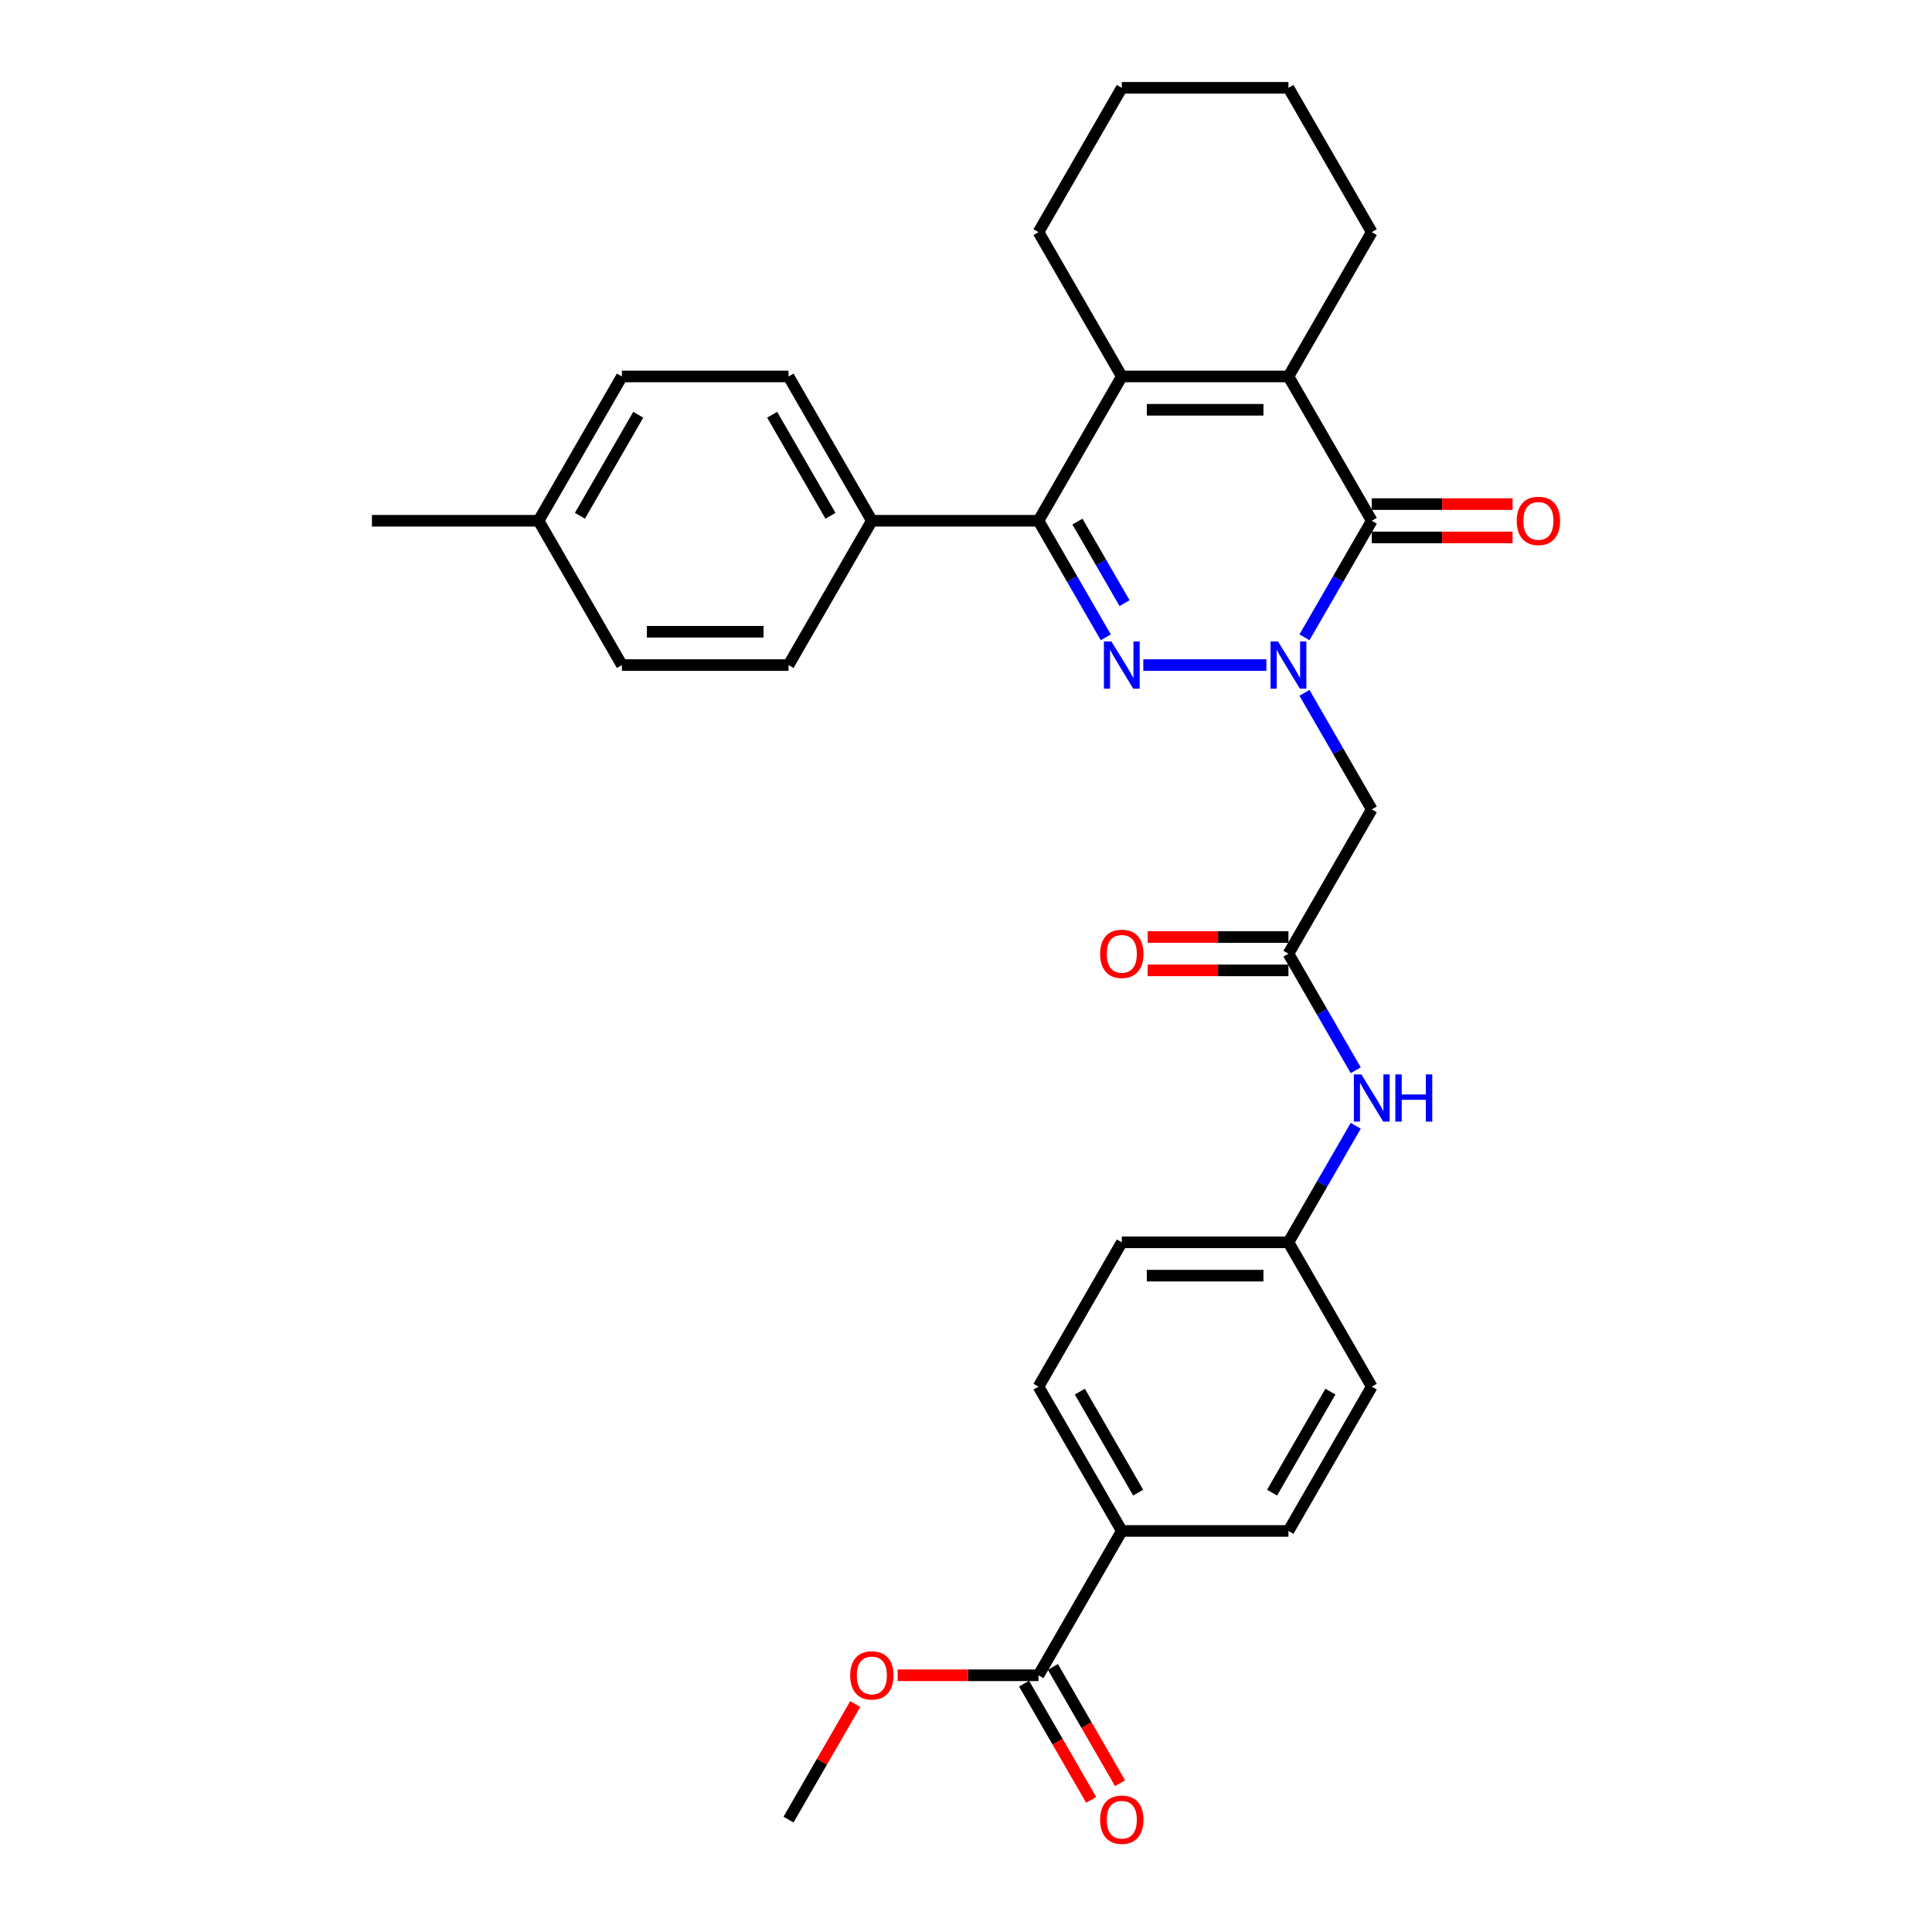 <?xml version='1.0' encoding='iso-8859-1'?>
<svg version='1.1' baseProfile='full'
              xmlns='http://www.w3.org/2000/svg'
                      xmlns:rdkit='http://www.rdkit.org/xml'
                      xmlns:xlink='http://www.w3.org/1999/xlink'
                  xml:space='preserve'
width='1000px' height='1000px' viewBox='0 0 1000 1000'>
<!-- END OF HEADER -->
<rect style='opacity:1.0;fill:#FFFFFF;stroke:none' width='1000' height='1000' x='0' y='0'> </rect>
<path class='bond-0' d='M 655.478,344.241 L 591.78,344.241' style='fill:none;fill-rule:evenodd;stroke:#0000FF;stroke-width:6px;stroke-linecap:butt;stroke-linejoin:miter;stroke-opacity:1' />
<path class='bond-1' d='M 675.194,329.872 L 692.609,299.708' style='fill:none;fill-rule:evenodd;stroke:#0000FF;stroke-width:6px;stroke-linecap:butt;stroke-linejoin:miter;stroke-opacity:1' />
<path class='bond-1' d='M 692.609,299.708 L 710.024,269.545' style='fill:none;fill-rule:evenodd;stroke:#000000;stroke-width:6px;stroke-linecap:butt;stroke-linejoin:miter;stroke-opacity:1' />
<path class='bond-5' d='M 675.194,358.611 L 692.609,388.774' style='fill:none;fill-rule:evenodd;stroke:#0000FF;stroke-width:6px;stroke-linecap:butt;stroke-linejoin:miter;stroke-opacity:1' />
<path class='bond-5' d='M 692.609,388.774 L 710.024,418.938' style='fill:none;fill-rule:evenodd;stroke:#000000;stroke-width:6px;stroke-linecap:butt;stroke-linejoin:miter;stroke-opacity:1' />
<path class='bond-2' d='M 572.35,329.872 L 554.935,299.708' style='fill:none;fill-rule:evenodd;stroke:#0000FF;stroke-width:6px;stroke-linecap:butt;stroke-linejoin:miter;stroke-opacity:1' />
<path class='bond-2' d='M 554.935,299.708 L 537.52,269.545' style='fill:none;fill-rule:evenodd;stroke:#000000;stroke-width:6px;stroke-linecap:butt;stroke-linejoin:miter;stroke-opacity:1' />
<path class='bond-2' d='M 582.064,312.197 L 569.874,291.083' style='fill:none;fill-rule:evenodd;stroke:#0000FF;stroke-width:6px;stroke-linecap:butt;stroke-linejoin:miter;stroke-opacity:1' />
<path class='bond-2' d='M 569.874,291.083 L 557.684,269.968' style='fill:none;fill-rule:evenodd;stroke:#000000;stroke-width:6px;stroke-linecap:butt;stroke-linejoin:miter;stroke-opacity:1' />
<path class='bond-3' d='M 710.024,269.545 L 666.898,194.848' style='fill:none;fill-rule:evenodd;stroke:#000000;stroke-width:6px;stroke-linecap:butt;stroke-linejoin:miter;stroke-opacity:1' />
<path class='bond-10' d='M 710.024,278.17 L 746.466,278.17' style='fill:none;fill-rule:evenodd;stroke:#000000;stroke-width:6px;stroke-linecap:butt;stroke-linejoin:miter;stroke-opacity:1' />
<path class='bond-10' d='M 746.466,278.17 L 782.908,278.17' style='fill:none;fill-rule:evenodd;stroke:#FF0000;stroke-width:6px;stroke-linecap:butt;stroke-linejoin:miter;stroke-opacity:1' />
<path class='bond-10' d='M 710.024,260.919 L 746.466,260.919' style='fill:none;fill-rule:evenodd;stroke:#000000;stroke-width:6px;stroke-linecap:butt;stroke-linejoin:miter;stroke-opacity:1' />
<path class='bond-10' d='M 746.466,260.919 L 782.908,260.919' style='fill:none;fill-rule:evenodd;stroke:#FF0000;stroke-width:6px;stroke-linecap:butt;stroke-linejoin:miter;stroke-opacity:1' />
<path class='bond-8' d='M 537.52,269.545 L 451.267,269.545' style='fill:none;fill-rule:evenodd;stroke:#000000;stroke-width:6px;stroke-linecap:butt;stroke-linejoin:miter;stroke-opacity:1' />
<path class='bond-31' d='M 537.52,269.545 L 580.646,194.848' style='fill:none;fill-rule:evenodd;stroke:#000000;stroke-width:6px;stroke-linecap:butt;stroke-linejoin:miter;stroke-opacity:1' />
<path class='bond-4' d='M 666.898,194.848 L 580.646,194.848' style='fill:none;fill-rule:evenodd;stroke:#000000;stroke-width:6px;stroke-linecap:butt;stroke-linejoin:miter;stroke-opacity:1' />
<path class='bond-4' d='M 653.96,212.098 L 593.584,212.098' style='fill:none;fill-rule:evenodd;stroke:#000000;stroke-width:6px;stroke-linecap:butt;stroke-linejoin:miter;stroke-opacity:1' />
<path class='bond-19' d='M 666.898,194.848 L 710.024,120.151' style='fill:none;fill-rule:evenodd;stroke:#000000;stroke-width:6px;stroke-linecap:butt;stroke-linejoin:miter;stroke-opacity:1' />
<path class='bond-20' d='M 580.646,194.848 L 537.52,120.151' style='fill:none;fill-rule:evenodd;stroke:#000000;stroke-width:6px;stroke-linecap:butt;stroke-linejoin:miter;stroke-opacity:1' />
<path class='bond-6' d='M 710.024,418.938 L 666.898,493.635' style='fill:none;fill-rule:evenodd;stroke:#000000;stroke-width:6px;stroke-linecap:butt;stroke-linejoin:miter;stroke-opacity:1' />
<path class='bond-9' d='M 666.898,493.635 L 684.313,523.798' style='fill:none;fill-rule:evenodd;stroke:#000000;stroke-width:6px;stroke-linecap:butt;stroke-linejoin:miter;stroke-opacity:1' />
<path class='bond-9' d='M 684.313,523.798 L 701.728,553.962' style='fill:none;fill-rule:evenodd;stroke:#0000FF;stroke-width:6px;stroke-linecap:butt;stroke-linejoin:miter;stroke-opacity:1' />
<path class='bond-12' d='M 666.898,485.009 L 630.457,485.009' style='fill:none;fill-rule:evenodd;stroke:#000000;stroke-width:6px;stroke-linecap:butt;stroke-linejoin:miter;stroke-opacity:1' />
<path class='bond-12' d='M 630.457,485.009 L 594.015,485.009' style='fill:none;fill-rule:evenodd;stroke:#FF0000;stroke-width:6px;stroke-linecap:butt;stroke-linejoin:miter;stroke-opacity:1' />
<path class='bond-12' d='M 666.898,502.26 L 630.457,502.26' style='fill:none;fill-rule:evenodd;stroke:#000000;stroke-width:6px;stroke-linecap:butt;stroke-linejoin:miter;stroke-opacity:1' />
<path class='bond-12' d='M 630.457,502.26 L 594.015,502.26' style='fill:none;fill-rule:evenodd;stroke:#FF0000;stroke-width:6px;stroke-linecap:butt;stroke-linejoin:miter;stroke-opacity:1' />
<path class='bond-7' d='M 537.52,867.118 L 580.646,792.421' style='fill:none;fill-rule:evenodd;stroke:#000000;stroke-width:6px;stroke-linecap:butt;stroke-linejoin:miter;stroke-opacity:1' />
<path class='bond-13' d='M 530.05,871.431 L 547.425,901.525' style='fill:none;fill-rule:evenodd;stroke:#000000;stroke-width:6px;stroke-linecap:butt;stroke-linejoin:miter;stroke-opacity:1' />
<path class='bond-13' d='M 547.425,901.525 L 564.8,931.62' style='fill:none;fill-rule:evenodd;stroke:#FF0000;stroke-width:6px;stroke-linecap:butt;stroke-linejoin:miter;stroke-opacity:1' />
<path class='bond-13' d='M 544.989,862.805 L 562.364,892.9' style='fill:none;fill-rule:evenodd;stroke:#000000;stroke-width:6px;stroke-linecap:butt;stroke-linejoin:miter;stroke-opacity:1' />
<path class='bond-13' d='M 562.364,892.9 L 579.74,922.994' style='fill:none;fill-rule:evenodd;stroke:#FF0000;stroke-width:6px;stroke-linecap:butt;stroke-linejoin:miter;stroke-opacity:1' />
<path class='bond-21' d='M 537.52,867.118 L 501.078,867.118' style='fill:none;fill-rule:evenodd;stroke:#000000;stroke-width:6px;stroke-linecap:butt;stroke-linejoin:miter;stroke-opacity:1' />
<path class='bond-21' d='M 501.078,867.118 L 464.637,867.118' style='fill:none;fill-rule:evenodd;stroke:#FF0000;stroke-width:6px;stroke-linecap:butt;stroke-linejoin:miter;stroke-opacity:1' />
<path class='bond-14' d='M 451.267,269.545 L 408.141,194.848' style='fill:none;fill-rule:evenodd;stroke:#000000;stroke-width:6px;stroke-linecap:butt;stroke-linejoin:miter;stroke-opacity:1' />
<path class='bond-14' d='M 429.859,266.965 L 399.671,214.678' style='fill:none;fill-rule:evenodd;stroke:#000000;stroke-width:6px;stroke-linecap:butt;stroke-linejoin:miter;stroke-opacity:1' />
<path class='bond-15' d='M 451.267,269.545 L 408.141,344.241' style='fill:none;fill-rule:evenodd;stroke:#000000;stroke-width:6px;stroke-linecap:butt;stroke-linejoin:miter;stroke-opacity:1' />
<path class='bond-18' d='M 701.728,582.701 L 684.313,612.864' style='fill:none;fill-rule:evenodd;stroke:#0000FF;stroke-width:6px;stroke-linecap:butt;stroke-linejoin:miter;stroke-opacity:1' />
<path class='bond-18' d='M 684.313,612.864 L 666.898,643.028' style='fill:none;fill-rule:evenodd;stroke:#000000;stroke-width:6px;stroke-linecap:butt;stroke-linejoin:miter;stroke-opacity:1' />
<path class='bond-11' d='M 580.646,792.421 L 537.52,717.725' style='fill:none;fill-rule:evenodd;stroke:#000000;stroke-width:6px;stroke-linecap:butt;stroke-linejoin:miter;stroke-opacity:1' />
<path class='bond-11' d='M 589.116,772.592 L 558.928,720.304' style='fill:none;fill-rule:evenodd;stroke:#000000;stroke-width:6px;stroke-linecap:butt;stroke-linejoin:miter;stroke-opacity:1' />
<path class='bond-33' d='M 580.646,792.421 L 666.898,792.421' style='fill:none;fill-rule:evenodd;stroke:#000000;stroke-width:6px;stroke-linecap:butt;stroke-linejoin:miter;stroke-opacity:1' />
<path class='bond-25' d='M 408.141,194.848 L 321.889,194.848' style='fill:none;fill-rule:evenodd;stroke:#000000;stroke-width:6px;stroke-linecap:butt;stroke-linejoin:miter;stroke-opacity:1' />
<path class='bond-24' d='M 408.141,344.241 L 321.889,344.241' style='fill:none;fill-rule:evenodd;stroke:#000000;stroke-width:6px;stroke-linecap:butt;stroke-linejoin:miter;stroke-opacity:1' />
<path class='bond-24' d='M 395.203,326.991 L 334.827,326.991' style='fill:none;fill-rule:evenodd;stroke:#000000;stroke-width:6px;stroke-linecap:butt;stroke-linejoin:miter;stroke-opacity:1' />
<path class='bond-16' d='M 666.898,792.421 L 710.024,717.725' style='fill:none;fill-rule:evenodd;stroke:#000000;stroke-width:6px;stroke-linecap:butt;stroke-linejoin:miter;stroke-opacity:1' />
<path class='bond-16' d='M 658.428,772.592 L 688.616,720.304' style='fill:none;fill-rule:evenodd;stroke:#000000;stroke-width:6px;stroke-linecap:butt;stroke-linejoin:miter;stroke-opacity:1' />
<path class='bond-17' d='M 537.52,717.725 L 580.646,643.028' style='fill:none;fill-rule:evenodd;stroke:#000000;stroke-width:6px;stroke-linecap:butt;stroke-linejoin:miter;stroke-opacity:1' />
<path class='bond-22' d='M 666.898,643.028 L 710.024,717.725' style='fill:none;fill-rule:evenodd;stroke:#000000;stroke-width:6px;stroke-linecap:butt;stroke-linejoin:miter;stroke-opacity:1' />
<path class='bond-23' d='M 666.898,643.028 L 580.646,643.028' style='fill:none;fill-rule:evenodd;stroke:#000000;stroke-width:6px;stroke-linecap:butt;stroke-linejoin:miter;stroke-opacity:1' />
<path class='bond-23' d='M 653.96,660.278 L 593.584,660.278' style='fill:none;fill-rule:evenodd;stroke:#000000;stroke-width:6px;stroke-linecap:butt;stroke-linejoin:miter;stroke-opacity:1' />
<path class='bond-29' d='M 710.024,120.151 L 666.898,45.455' style='fill:none;fill-rule:evenodd;stroke:#000000;stroke-width:6px;stroke-linecap:butt;stroke-linejoin:miter;stroke-opacity:1' />
<path class='bond-32' d='M 537.52,120.151 L 580.646,45.455' style='fill:none;fill-rule:evenodd;stroke:#000000;stroke-width:6px;stroke-linecap:butt;stroke-linejoin:miter;stroke-opacity:1' />
<path class='bond-28' d='M 442.672,882.005 L 425.407,911.91' style='fill:none;fill-rule:evenodd;stroke:#FF0000;stroke-width:6px;stroke-linecap:butt;stroke-linejoin:miter;stroke-opacity:1' />
<path class='bond-28' d='M 425.407,911.91 L 408.141,941.815' style='fill:none;fill-rule:evenodd;stroke:#000000;stroke-width:6px;stroke-linecap:butt;stroke-linejoin:miter;stroke-opacity:1' />
<path class='bond-26' d='M 321.889,344.241 L 278.763,269.545' style='fill:none;fill-rule:evenodd;stroke:#000000;stroke-width:6px;stroke-linecap:butt;stroke-linejoin:miter;stroke-opacity:1' />
<path class='bond-34' d='M 321.889,194.848 L 278.763,269.545' style='fill:none;fill-rule:evenodd;stroke:#000000;stroke-width:6px;stroke-linecap:butt;stroke-linejoin:miter;stroke-opacity:1' />
<path class='bond-34' d='M 330.359,214.678 L 300.171,266.965' style='fill:none;fill-rule:evenodd;stroke:#000000;stroke-width:6px;stroke-linecap:butt;stroke-linejoin:miter;stroke-opacity:1' />
<path class='bond-27' d='M 278.763,269.545 L 192.511,269.545' style='fill:none;fill-rule:evenodd;stroke:#000000;stroke-width:6px;stroke-linecap:butt;stroke-linejoin:miter;stroke-opacity:1' />
<path class='bond-30' d='M 666.898,45.455 L 580.646,45.455' style='fill:none;fill-rule:evenodd;stroke:#000000;stroke-width:6px;stroke-linecap:butt;stroke-linejoin:miter;stroke-opacity:1' />
<path  class='atom-0' d='M 661.499 332.028
L 669.503 344.966
Q 670.297 346.242, 671.573 348.554
Q 672.85 350.865, 672.919 351.003
L 672.919 332.028
L 676.162 332.028
L 676.162 356.455
L 672.815 356.455
L 664.224 342.309
Q 663.224 340.653, 662.154 338.756
Q 661.119 336.858, 660.809 336.272
L 660.809 356.455
L 657.635 356.455
L 657.635 332.028
L 661.499 332.028
' fill='#0000FF'/>
<path  class='atom-1' d='M 575.246 332.028
L 583.251 344.966
Q 584.044 346.242, 585.321 348.554
Q 586.597 350.865, 586.666 351.003
L 586.666 332.028
L 589.909 332.028
L 589.909 356.455
L 586.563 356.455
L 577.972 342.309
Q 576.972 340.653, 575.902 338.756
Q 574.867 336.858, 574.556 336.272
L 574.556 356.455
L 571.382 356.455
L 571.382 332.028
L 575.246 332.028
' fill='#0000FF'/>
<path  class='atom-10' d='M 704.625 556.118
L 712.629 569.056
Q 713.423 570.332, 714.699 572.644
Q 715.976 574.955, 716.045 575.093
L 716.045 556.118
L 719.288 556.118
L 719.288 580.545
L 715.941 580.545
L 707.351 566.399
Q 706.35 564.743, 705.28 562.846
Q 704.245 560.948, 703.935 560.362
L 703.935 580.545
L 700.761 580.545
L 700.761 556.118
L 704.625 556.118
' fill='#0000FF'/>
<path  class='atom-10' d='M 722.22 556.118
L 725.532 556.118
L 725.532 566.503
L 738.022 566.503
L 738.022 556.118
L 741.334 556.118
L 741.334 580.545
L 738.022 580.545
L 738.022 569.263
L 725.532 569.263
L 725.532 580.545
L 722.22 580.545
L 722.22 556.118
' fill='#0000FF'/>
<path  class='atom-11' d='M 785.064 269.614
Q 785.064 263.748, 787.962 260.471
Q 790.86 257.193, 796.277 257.193
Q 801.693 257.193, 804.591 260.471
Q 807.489 263.748, 807.489 269.614
Q 807.489 275.548, 804.557 278.929
Q 801.624 282.275, 796.277 282.275
Q 790.894 282.275, 787.962 278.929
Q 785.064 275.582, 785.064 269.614
M 796.277 279.515
Q 800.003 279.515, 802.004 277.031
Q 804.039 274.513, 804.039 269.614
Q 804.039 264.818, 802.004 262.403
Q 800.003 259.953, 796.277 259.953
Q 792.551 259.953, 790.515 262.368
Q 788.514 264.783, 788.514 269.614
Q 788.514 274.547, 790.515 277.031
Q 792.551 279.515, 796.277 279.515
' fill='#FF0000'/>
<path  class='atom-13' d='M 569.433 493.704
Q 569.433 487.838, 572.331 484.561
Q 575.229 481.283, 580.646 481.283
Q 586.063 481.283, 588.961 484.561
Q 591.859 487.838, 591.859 493.704
Q 591.859 499.638, 588.926 503.019
Q 585.994 506.365, 580.646 506.365
Q 575.264 506.365, 572.331 503.019
Q 569.433 499.672, 569.433 493.704
M 580.646 503.605
Q 584.372 503.605, 586.373 501.121
Q 588.409 498.603, 588.409 493.704
Q 588.409 488.908, 586.373 486.493
Q 584.372 484.043, 580.646 484.043
Q 576.92 484.043, 574.884 486.458
Q 572.883 488.873, 572.883 493.704
Q 572.883 498.637, 574.884 501.121
Q 576.92 503.605, 580.646 503.605
' fill='#FF0000'/>
<path  class='atom-14' d='M 569.433 941.884
Q 569.433 936.018, 572.331 932.741
Q 575.229 929.463, 580.646 929.463
Q 586.063 929.463, 588.961 932.741
Q 591.859 936.018, 591.859 941.884
Q 591.859 947.818, 588.926 951.199
Q 585.994 954.545, 580.646 954.545
Q 575.264 954.545, 572.331 951.199
Q 569.433 947.852, 569.433 941.884
M 580.646 951.785
Q 584.372 951.785, 586.373 949.301
Q 588.409 946.783, 588.409 941.884
Q 588.409 937.088, 586.373 934.673
Q 584.372 932.223, 580.646 932.223
Q 576.92 932.223, 574.884 934.638
Q 572.883 937.053, 572.883 941.884
Q 572.883 946.817, 574.884 949.301
Q 576.92 951.785, 580.646 951.785
' fill='#FF0000'/>
<path  class='atom-22' d='M 440.055 867.187
Q 440.055 861.322, 442.953 858.044
Q 445.851 854.767, 451.267 854.767
Q 456.684 854.767, 459.582 858.044
Q 462.48 861.322, 462.48 867.187
Q 462.48 873.121, 459.548 876.502
Q 456.615 879.849, 451.267 879.849
Q 445.885 879.849, 442.953 876.502
Q 440.055 873.156, 440.055 867.187
M 451.267 877.089
Q 454.994 877.089, 456.995 874.605
Q 459.03 872.086, 459.03 867.187
Q 459.03 862.391, 456.995 859.976
Q 454.994 857.527, 451.267 857.527
Q 447.541 857.527, 445.506 859.942
Q 443.505 862.357, 443.505 867.187
Q 443.505 872.121, 445.506 874.605
Q 447.541 877.089, 451.267 877.089
' fill='#FF0000'/>
</svg>
